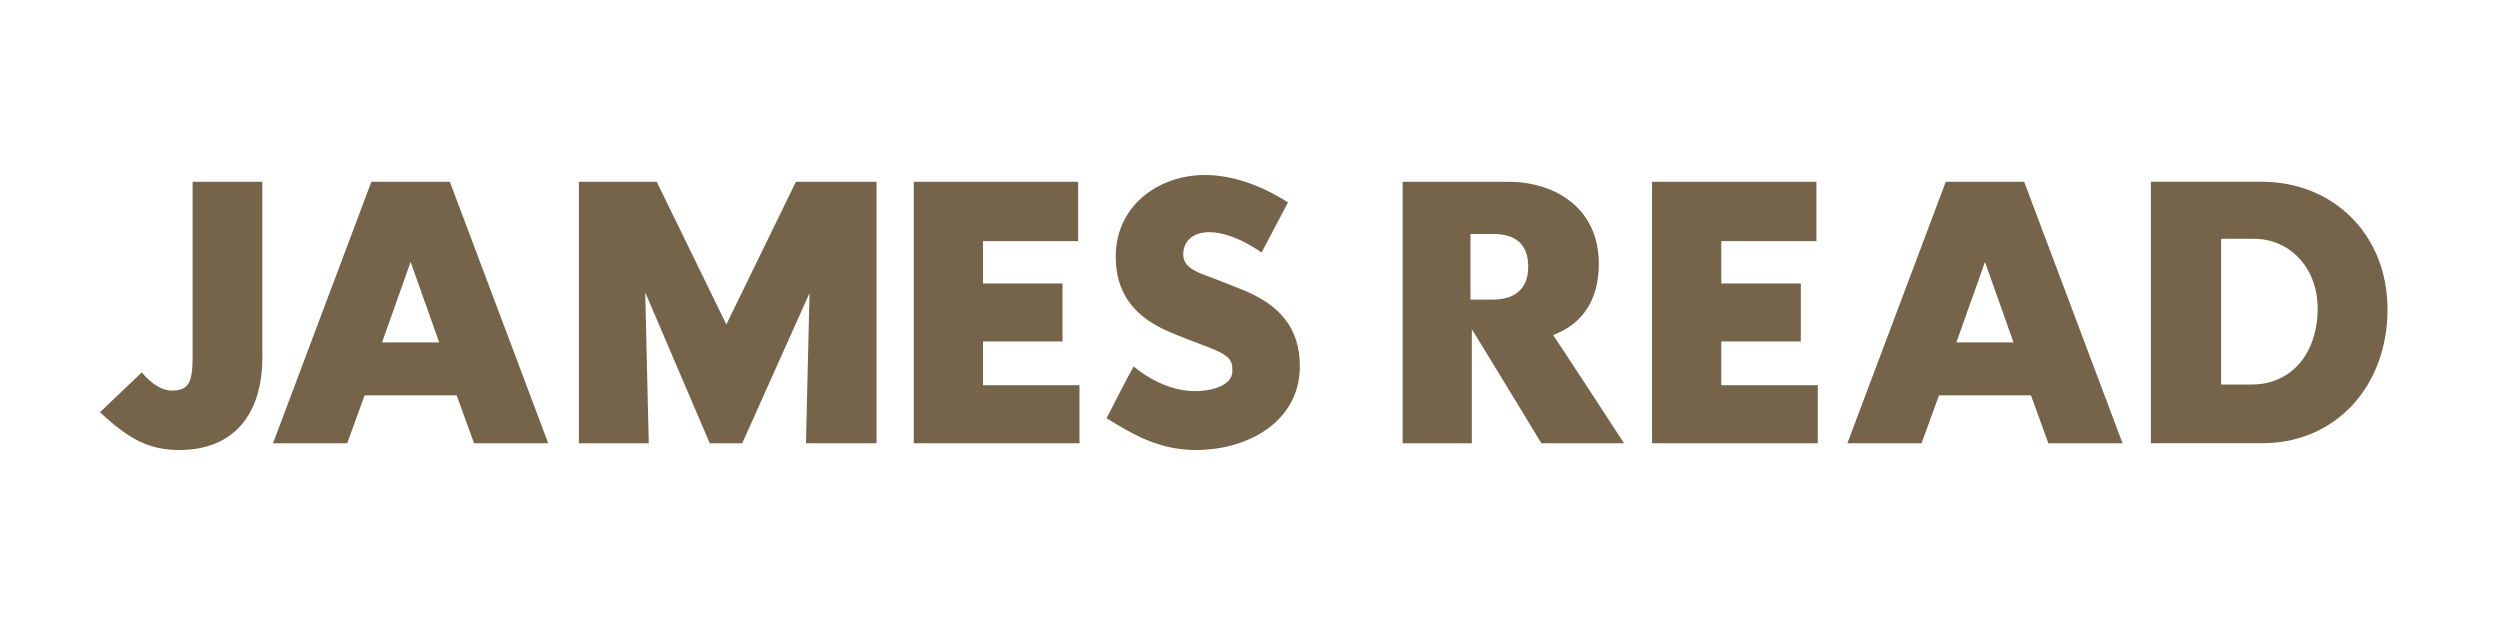 <svg xmlns="http://www.w3.org/2000/svg" width="200" height="50" viewBox="0 0 200 50" fill="none"><path d="M20.987 28.603V14.543H15.41V28.526C15.41 30.586 15.103 31.246 13.738 31.246C12.456 31.246 11.343 29.791 11.343 29.791L8 32.977C10.368 35.204 12.012 36 14.352 36C18.671 36 20.987 33.171 20.987 28.603ZM35.135 27.392H30.564L32.849 20.958L35.135 27.392ZM37.923 35.461H43.858L35.988 14.543H29.711L21.841 35.461H27.776L29.172 31.626H36.531L37.923 35.461ZM64.476 35.461H70.124V14.543H63.673L58.108 25.957L52.539 14.543H46.309V35.461H51.901L51.618 23.391L56.779 35.461H59.378L64.763 23.446L64.476 35.461ZM73.101 35.461H86.359V30.815H78.639V27.319H85.002V22.677H78.639V19.293H86.249V14.543H73.101V35.461ZM94.658 20.368C94.658 19.297 95.417 18.575 96.747 18.575C98.753 18.575 100.924 20.205 100.924 20.205L103.04 16.193C101.545 15.23 99.079 14 96.393 14C92.704 14 89.258 16.437 89.258 20.531C89.258 23.422 90.698 25.27 93.325 26.45C94.222 26.849 95.767 27.439 96.42 27.68C98.454 28.429 98.591 28.828 98.591 29.686C98.591 30.78 97.101 31.289 95.583 31.289C93.6 31.289 91.701 30.191 90.698 29.31C90.237 30.086 88.527 33.458 88.527 33.458C90.698 34.797 92.759 36 95.689 36C99.866 36 103.988 33.699 103.988 29.31C103.988 26.232 102.387 24.358 99.268 23.128C98.725 22.914 97.667 22.483 97.018 22.243C95.933 21.843 94.658 21.467 94.658 20.368ZM122.257 21.342C122.257 23.337 120.928 23.966 119.405 23.966H117.636V18.719H119.461C121.286 18.719 122.257 19.565 122.257 21.342ZM129.923 35.461C129.923 35.461 124.802 27.594 124.251 26.806C126.631 25.906 127.905 23.966 127.905 21.098C127.905 16.647 124.416 14.543 120.652 14.543H112.212V35.461H117.746V26.341C118.355 27.296 123.311 35.461 123.311 35.461H129.923ZM132.165 35.461H145.423V30.815H137.702V27.319H144.066V22.677H137.702V19.293H145.313V14.543H132.165V35.461ZM161.081 27.392H156.511L158.796 20.958L161.081 27.392ZM163.869 35.461H169.804L161.934 14.543H155.661L147.791 35.461H153.726L155.122 31.626H162.477L163.869 35.461ZM185.411 24.672C185.411 28.196 183.389 30.761 180.125 30.761H177.69V19.103H180.294C183.252 19.103 185.411 21.478 185.411 24.672ZM191 24.754C191 18.719 186.626 14.539 180.927 14.539H172.07V35.457H180.982C186.878 35.461 191 30.87 191 24.754Z" fill="#756449"></path></svg>